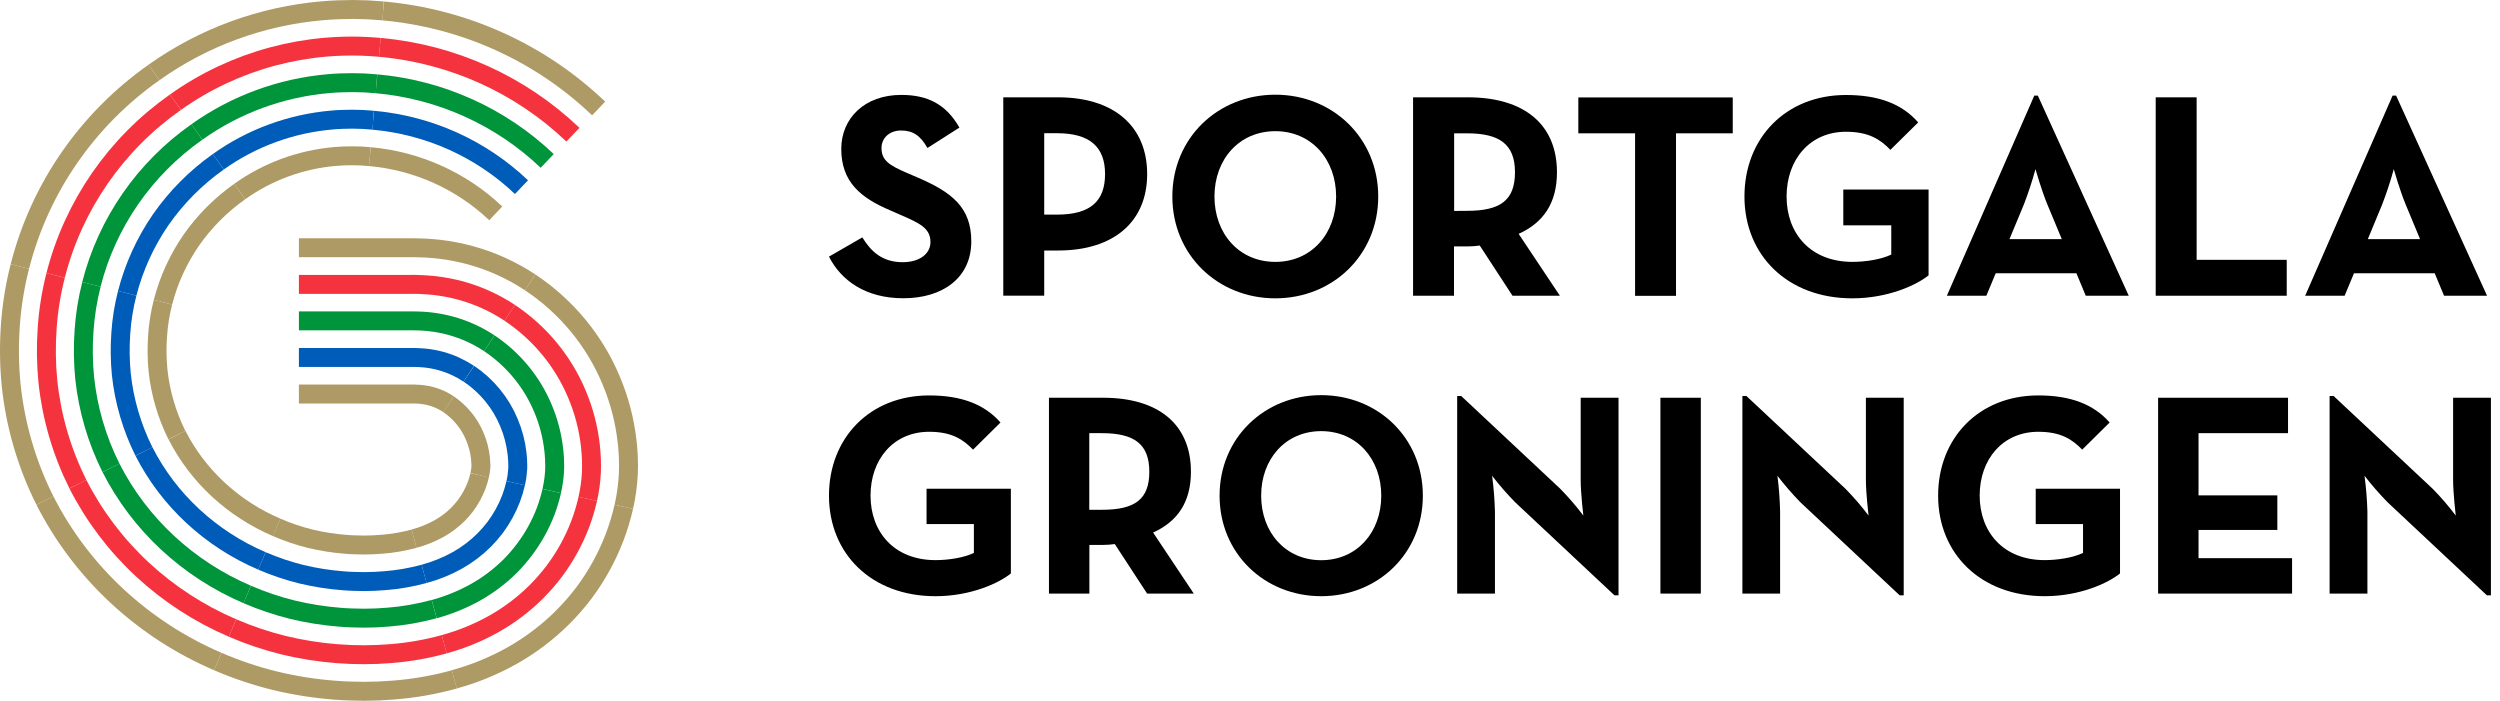 <svg width="264" height="74" viewBox="0 0 264 74" fill="none" xmlns="http://www.w3.org/2000/svg">
<path d="M39.056 16.54C44.05 16.987 48.74 19.1 52.35 22.531" stroke="#AE9A64" stroke-width="2"/>
<path d="M39.407 12.697C45.293 13.222 50.819 15.716 55.067 19.764" stroke="#005CB9" stroke-width="2"/>
<path d="M39.757 8.848C46.534 9.454 52.896 12.329 57.784 16.994" stroke="#00953B" stroke-width="2"/>
<path d="M60.5 14.225C54.973 8.942 47.776 5.687 40.108 5.001" stroke="#F5333F" stroke-width="2"/>
<path d="M40.459 1.156C49.017 1.921 57.05 5.557 63.216 11.456" stroke="#AE9A64" stroke-width="2"/>
<path d="M25.31 20.228C28.268 18.117 31.752 16.837 35.391 16.524C35.989 16.466 36.581 16.457 37.189 16.451C37.501 16.461 37.811 16.468 38.123 16.472L39.055 16.54" stroke="#AE9A64" stroke-width="2"/>
<path d="M23.048 17.085C26.574 14.57 30.726 13.046 35.062 12.674C35.777 12.606 36.489 12.592 37.211 12.586L38.311 12.613L39.407 12.693" stroke="#005CB9" stroke-width="2"/>
<path d="M20.786 13.939C24.881 11.023 29.701 9.257 34.734 8.828C35.564 8.751 36.397 8.733 37.234 8.727L38.497 8.757L39.757 8.848" stroke="#00953B" stroke-width="2"/>
<path d="M40.109 5.002C32.44 4.294 24.77 6.352 18.525 10.795" stroke="#F5333F" stroke-width="2"/>
<path d="M16.263 7.65C21.493 3.931 27.648 1.679 34.074 1.134C35.139 1.036 36.212 1.008 37.279 1L38.87 1.039C39.4 1.071 39.929 1.115 40.458 1.152" stroke="#AE9A64" stroke-width="2"/>
<path d="M17.21 31.913C17.81 29.582 18.817 27.371 20.186 25.38C21.579 23.384 23.313 21.641 25.31 20.228" stroke="#AE9A64" stroke-width="2"/>
<path d="M13.434 30.971C14.146 28.195 15.345 25.563 16.977 23.194C18.627 20.827 20.681 18.76 23.049 17.085" stroke="#005CB9" stroke-width="2"/>
<path d="M9.653 30.027C11.306 23.531 15.253 17.828 20.786 13.939" stroke="#00953B" stroke-width="2"/>
<path d="M18.525 10.794C12.236 15.216 7.752 21.7 5.875 29.084" stroke="#F5333F" stroke-width="2"/>
<path d="M2.097 28.142C4.198 19.87 9.22 12.605 16.263 7.65" stroke="#AE9A64" stroke-width="2"/>
<path d="M18.681 45.949C17.617 43.809 16.942 41.501 16.687 39.131C16.569 37.92 16.554 36.7 16.64 35.486C16.719 34.28 16.909 33.083 17.21 31.912" stroke="#AE9A64" stroke-width="2"/>
<path d="M15.198 47.676C13.924 45.119 13.116 42.361 12.812 39.529C12.672 38.094 12.653 36.651 12.755 35.213C12.849 33.782 13.076 32.361 13.434 30.971" stroke="#005CB9" stroke-width="2"/>
<path d="M11.719 49.405C10.233 46.431 9.293 43.221 8.942 39.924C8.778 38.268 8.755 36.601 8.874 34.941C8.984 33.283 9.247 31.638 9.659 30.027" stroke="#00953B" stroke-width="2"/>
<path d="M5.875 29.084C5.406 30.915 5.107 32.783 4.98 34.667C4.847 36.55 4.873 38.441 5.059 40.32C5.459 44.08 6.532 47.741 8.227 51.133" stroke="#F5333F" stroke-width="2"/>
<path d="M4.742 52.86C2.836 49.051 1.631 44.94 1.183 40.716C0.974 38.614 0.944 36.5 1.093 34.394C1.236 32.284 1.572 30.192 2.097 28.142" stroke="#AE9A64" stroke-width="2"/>
<path d="M29.218 55.691C26.935 54.718 24.842 53.361 23.031 51.681C21.256 50.035 19.786 48.095 18.69 45.949" stroke="#AE9A64" stroke-width="2"/>
<path d="M27.659 59.231C24.969 58.081 22.502 56.48 20.365 54.5C18.251 52.541 16.503 50.231 15.198 47.676" stroke="#005CB9" stroke-width="2"/>
<path d="M26.106 62.774C23.007 61.448 20.164 59.604 17.704 57.322C15.254 55.049 13.228 52.369 11.719 49.405" stroke="#00953B" stroke-width="2"/>
<path d="M8.227 51.133C9.945 54.507 12.252 57.557 15.042 60.143C17.828 62.725 21.045 64.814 24.553 66.316" stroke="#F5333F" stroke-width="2"/>
<path d="M23 69.857C19.083 68.178 15.491 65.844 12.381 62.959C9.252 60.06 6.667 56.64 4.742 52.856" stroke="#AE9A64" stroke-width="2"/>
<path d="M43.723 56.886C42.614 57.187 41.479 57.384 40.332 57.473C40.016 57.489 39.708 57.52 39.382 57.533L38.402 57.555C37.76 57.54 37.124 57.539 36.492 57.478C35.233 57.38 33.984 57.184 32.757 56.89C31.542 56.587 30.354 56.184 29.207 55.686" stroke="#AE9A64" stroke-width="2"/>
<path d="M44.785 60.6C43.435 60.969 42.052 61.21 40.655 61.319C40.286 61.341 39.922 61.374 39.549 61.39L38.419 61.416C37.674 61.401 36.927 61.395 36.196 61.326C34.724 61.212 33.263 60.981 31.828 60.637C30.401 60.284 29.007 59.813 27.659 59.231" stroke="#005CB9" stroke-width="2"/>
<path d="M45.848 64.317C44.256 64.755 42.624 65.04 40.977 65.169C40.555 65.195 40.136 65.232 39.712 65.251L38.432 65.279C37.584 65.264 36.736 65.255 35.894 65.179C34.208 65.047 32.535 64.782 30.892 64.387C29.254 63.982 27.653 63.443 26.106 62.774" stroke="#00953B" stroke-width="2"/>
<path d="M24.553 66.316C26.299 67.07 28.107 67.679 29.956 68.135C31.808 68.582 33.693 68.881 35.594 69.029C37.494 69.18 39.403 69.177 41.302 69.018C43.2 68.868 45.079 68.538 46.913 68.032" stroke="#F5333F" stroke-width="2"/>
<path d="M47.974 71.746C45.898 72.319 43.77 72.694 41.621 72.865C41.092 72.898 40.563 72.942 40.035 72.965L38.458 73C37.402 72.987 36.343 72.969 35.289 72.877C33.175 72.713 31.079 72.381 29.02 71.882C26.959 71.375 24.945 70.698 23 69.857" stroke="#AE9A64" stroke-width="2"/>
<path d="M50.651 50.191C50.566 50.562 50.456 50.927 50.323 51.284C50.174 51.661 50.002 52.029 49.809 52.386C49.61 52.739 49.39 53.08 49.151 53.408C48.906 53.726 48.642 54.028 48.36 54.315C47.772 54.898 47.106 55.401 46.381 55.809C45.543 56.274 44.65 56.636 43.722 56.885" stroke="#AE9A64" stroke-width="2"/>
<path d="M54.456 51.022C54.33 51.575 54.166 52.119 53.967 52.65C53.548 53.742 52.98 54.772 52.279 55.712C51.926 56.174 51.544 56.614 51.134 57.028C50.295 57.863 49.346 58.583 48.311 59.167C47.2 59.786 46.015 60.268 44.784 60.601" stroke="#005CB9" stroke-width="2"/>
<path d="M58.263 51.854C58.096 52.589 57.879 53.312 57.613 54.019C57.064 55.444 56.319 56.788 55.4 58.013C54.941 58.624 54.443 59.205 53.907 59.751C52.819 60.836 51.587 61.77 50.245 62.528C48.862 63.301 47.387 63.904 45.855 64.323" stroke="#00953B" stroke-width="2"/>
<path d="M46.91 68.031C48.744 67.528 50.509 66.805 52.165 65.878C53.818 64.945 55.335 63.794 56.674 62.458C57.34 61.786 57.961 61.072 58.531 60.319C59.664 58.805 60.581 57.144 61.256 55.384C61.59 54.503 61.862 53.6 62.07 52.682" stroke="#F5333F" stroke-width="2"/>
<path d="M65.873 53.517C65.624 54.616 65.297 55.698 64.895 56.753C64.092 58.848 63.001 60.824 61.653 62.627C60.974 63.521 60.235 64.37 59.44 65.166C57.852 66.753 56.051 68.119 54.088 69.226C52.16 70.308 50.105 71.152 47.968 71.739" stroke="#AE9A64" stroke-width="2"/>
<path d="M47.357 42.681C48.606 43.529 49.575 44.718 50.146 46.103C50.45 46.819 50.647 47.575 50.733 48.347C50.751 48.539 50.765 48.731 50.775 48.923C50.775 49.02 50.775 49.116 50.784 49.212C50.781 49.254 50.781 49.295 50.784 49.336C50.763 49.624 50.718 49.91 50.648 50.191" stroke="#AE9A64" stroke-width="2"/>
<path d="M49.513 39.466C51.404 40.737 52.873 42.527 53.74 44.615C54.187 45.672 54.478 46.787 54.604 47.926C54.627 48.068 54.631 48.209 54.642 48.353C54.653 48.496 54.67 48.636 54.666 48.779L54.678 49.207C54.678 49.32 54.67 49.417 54.672 49.524C54.642 50.028 54.57 50.529 54.456 51.022" stroke="#005CB9" stroke-width="2"/>
<path d="M51.671 36.248C54.204 37.943 56.174 40.336 57.337 43.127C57.928 44.525 58.312 45.999 58.478 47.505C58.506 47.692 58.515 47.881 58.529 48.069C58.544 48.258 58.563 48.445 58.562 48.635L58.577 49.2L58.565 49.711C58.525 50.431 58.424 51.146 58.262 51.849" stroke="#00953B" stroke-width="2"/>
<path d="M62.068 52.685C62.276 51.768 62.405 50.836 62.453 49.898C62.488 48.958 62.453 48.017 62.347 47.083C62.141 45.211 61.663 43.378 60.93 41.639C59.471 38.144 57 35.151 53.824 33.032" stroke="#F5333F" stroke-width="2"/>
<path d="M55.985 29.817C59.804 32.358 62.777 35.953 64.531 40.151C65.409 42.23 65.98 44.423 66.227 46.662C66.266 46.941 66.282 47.222 66.304 47.502C66.326 47.783 66.35 48.064 66.353 48.345L66.373 49.188C66.373 49.483 66.36 49.787 66.351 50.085C66.291 51.24 66.132 52.388 65.875 53.517" stroke="#AE9A64" stroke-width="2"/>
<path d="M31.564 41.61H43.755C43.846 41.61 43.935 41.619 44.026 41.621C44.117 41.619 44.207 41.624 44.297 41.637C44.384 41.647 44.475 41.637 44.558 41.658C44.891 41.699 45.222 41.762 45.547 41.848C45.865 41.94 46.176 42.053 46.478 42.188C46.787 42.329 47.083 42.494 47.366 42.681" stroke="#AE9A64" stroke-width="2"/>
<path d="M31.564 37.749H43.757L44.174 37.761C44.31 37.763 44.446 37.771 44.581 37.787C44.716 37.801 44.852 37.799 44.988 37.823C46.06 37.942 47.106 38.231 48.086 38.679C48.578 38.905 49.052 39.168 49.504 39.465" stroke="#005CB9" stroke-width="2"/>
<path d="M31.564 33.886H43.76L44.323 33.901C44.513 33.901 44.699 33.919 44.885 33.934C45.07 33.949 45.26 33.956 45.444 33.985C46.183 34.072 46.915 34.213 47.633 34.408C48.348 34.609 49.046 34.863 49.722 35.169C50.399 35.478 51.051 35.839 51.671 36.248" stroke="#00953B" stroke-width="2"/>
<path d="M53.828 33.032C52.249 31.988 50.511 31.197 48.68 30.69C47.766 30.442 46.833 30.264 45.891 30.155C44.945 30.056 43.994 30.014 43.042 30.031H31.564" stroke="#F5333F" stroke-width="2"/>
<path d="M31.564 26.163H43.764L44.623 26.185C44.909 26.185 45.194 26.212 45.48 26.236C45.766 26.26 46.053 26.273 46.339 26.313C48.635 26.575 50.875 27.195 52.974 28.15C54.02 28.628 55.026 29.185 55.985 29.817" stroke="#AE9A64" stroke-width="2"/>
<path d="M87.54 52.343C87.54 46.231 91.868 41.758 98.119 41.758C101.497 41.758 103.942 42.671 105.651 44.616L102.755 47.483C101.716 46.419 100.528 45.596 98.119 45.596C94.371 45.596 91.928 48.485 91.928 52.335C91.928 56.184 94.427 59.149 98.786 59.149C100.129 59.149 101.775 58.905 102.842 58.388V55.344H97.844V51.613H106.748V60.556C105.558 61.53 102.572 62.959 98.789 62.959C92.009 62.959 87.54 58.456 87.54 52.343Z" fill="black"/>
<path d="M126.063 62.683H121.135L117.721 57.453C117.318 57.513 116.91 57.543 116.502 57.542H115.039V62.683H110.77V42.002H116.494C122.286 42.002 125.762 44.77 125.762 49.818C125.762 53.042 124.329 55.08 121.768 56.237L126.063 62.683ZM116.367 53.833C119.843 53.833 121.368 52.738 121.368 49.818C121.368 46.898 119.784 45.742 116.367 45.742H115.028V53.833H116.367Z" fill="black"/>
<path d="M128.788 52.343C128.788 46.23 133.544 41.727 139.519 41.727C145.494 41.727 150.253 46.219 150.253 52.343C150.253 58.466 145.497 62.958 139.519 62.958C133.541 62.958 128.788 58.455 128.788 52.343ZM145.862 52.343C145.862 48.479 143.301 45.528 139.519 45.528C135.736 45.528 133.178 48.479 133.178 52.343C133.178 56.206 135.739 59.157 139.519 59.157C143.298 59.157 145.862 56.206 145.862 52.343Z" fill="black"/>
<path d="M160.036 53.073C159.156 52.181 158.332 51.236 157.568 50.243C157.732 51.495 157.832 52.755 157.866 54.017V62.684H153.878V41.82H154.306L164.761 51.613C165.634 52.504 166.449 53.449 167.201 54.444C167.201 54.444 166.92 52.099 166.92 50.67V42.003H170.916V62.867H170.488L160.036 53.073Z" fill="black"/>
<path d="M175.34 42.002H179.607V62.683H175.34V42.002Z" fill="black"/>
<path d="M190.155 53.073C189.279 52.18 188.459 51.235 187.698 50.243C187.857 51.495 187.951 52.755 187.979 54.017V62.684H183.997V41.82H184.425L194.88 51.613C195.753 52.504 196.568 53.449 197.32 54.444C197.32 54.444 197.039 52.099 197.039 50.67V42.003H201.032V62.867H200.605L190.155 53.073Z" fill="black"/>
<path d="M204.666 52.342C204.666 46.23 208.995 41.757 215.245 41.757C218.622 41.757 221.068 42.67 222.777 44.616L219.881 47.482C218.845 46.418 217.654 45.596 215.245 45.596C211.497 45.596 209.054 48.485 209.054 52.334C209.054 56.183 211.553 59.148 215.915 59.148C217.255 59.148 218.901 58.904 219.968 58.387V55.344H214.972V51.612H223.874V60.555C222.684 61.529 219.698 62.958 215.918 62.958C209.149 62.958 204.666 58.455 204.666 52.342Z" fill="black"/>
<path d="M227.896 42.002H241.616V45.742H232.165V52.312H240.487V55.962H232.165V58.943H242.043V62.683H227.896V42.002Z" fill="black"/>
<path d="M252.164 53.073C251.284 52.181 250.458 51.235 249.693 50.243C249.861 51.495 249.963 52.754 249.999 54.017V62.684H246.006V41.82H246.431L256.889 51.613C257.762 52.504 258.577 53.449 259.329 54.444C259.329 54.444 259.048 52.099 259.048 50.67V42.003H263.041V62.867H262.616L252.164 53.073Z" fill="black"/>
<path d="M87.54 27.101L91.061 25.068C91.987 26.579 93.191 27.688 95.322 27.688C97.115 27.688 98.257 26.795 98.257 25.562C98.257 24.083 97.084 23.558 95.105 22.696L94.024 22.224C90.906 20.899 88.838 19.234 88.838 15.722C88.838 12.487 91.308 10.022 95.167 10.022C97.917 10.022 99.892 10.977 101.314 13.473L97.936 15.629C97.196 14.304 96.391 13.781 95.156 13.781C93.92 13.781 93.087 14.582 93.087 15.629C93.087 16.923 93.889 17.448 95.744 18.248L96.825 18.712C100.5 20.281 102.569 21.884 102.569 25.489C102.569 29.37 99.512 31.495 95.403 31.495C91.401 31.506 88.806 29.597 87.54 27.101Z" fill="black"/>
<path d="M105.946 10.278H111.752C117.62 10.278 121.141 13.327 121.141 18.381C121.141 23.435 117.589 26.453 111.752 26.453H110.269V31.226H105.946V10.278ZM111.628 22.663C115.149 22.663 116.694 21.245 116.694 18.381C116.694 15.517 115.09 14.068 111.628 14.068H110.269V22.663H111.628Z" fill="black"/>
<path d="M123.8 20.753C123.8 14.56 128.618 10 134.672 10C140.726 10 145.541 14.56 145.541 20.753C145.541 26.947 140.723 31.504 134.672 31.504C128.621 31.504 123.8 26.944 123.8 20.753ZM141.095 20.753C141.095 16.84 138.5 13.852 134.672 13.852C130.845 13.852 128.247 16.84 128.247 20.753C128.247 24.667 130.842 27.655 134.672 27.655C138.503 27.655 141.095 24.665 141.095 20.753Z" fill="black"/>
<path d="M164.724 31.229H159.72L156.261 25.928C155.852 25.989 155.439 26.02 155.026 26.02H153.543V31.229H149.22V10.278H155.026C160.894 10.278 164.415 13.086 164.415 18.195C164.415 21.461 162.962 23.53 160.367 24.695L164.724 31.229ZM154.916 22.264C158.437 22.264 159.982 21.155 159.982 18.195C159.982 15.236 158.361 14.079 154.916 14.079H153.557V22.275L154.916 22.264Z" fill="black"/>
<path d="M172.664 14.079H166.672V10.289H182.978V14.079H176.987V31.24H172.664V14.079Z" fill="black"/>
<path d="M184.214 20.753C184.214 14.559 188.601 10.031 194.931 10.031C198.359 10.031 200.841 10.954 202.561 12.928L199.625 15.823C198.576 14.745 197.374 13.914 194.931 13.914C191.134 13.914 188.663 16.839 188.663 20.753C188.663 24.667 191.196 27.654 195.612 27.654C196.969 27.654 198.638 27.407 199.718 26.882V23.794H194.652V20.015H203.658V29.072C202.454 30.058 199.437 31.504 195.598 31.504C188.756 31.504 184.214 26.944 184.214 20.753Z" fill="black"/>
<path d="M214.822 10.093H215.194L224.796 31.23H220.257L219.269 28.857H210.747L209.759 31.23H205.588L214.822 10.093ZM217.727 25.255L216.213 21.619C215.593 20.139 214.946 17.86 214.946 17.86C214.599 19.133 214.187 20.388 213.711 21.619L212.197 25.255H217.727Z" fill="black"/>
<path d="M227.642 10.278H231.965V27.438H241.478V31.229H227.642V10.278Z" fill="black"/>
<path d="M252.659 10.093H253.027L262.633 31.23H258.093L257.105 28.857H248.581L247.593 31.23H243.425L252.659 10.093ZM255.56 25.255L254.049 21.619C253.43 20.139 252.783 17.86 252.783 17.86C252.436 19.133 252.023 20.388 251.547 21.619L250.041 25.252L255.56 25.255Z" fill="black"/>
</svg>
